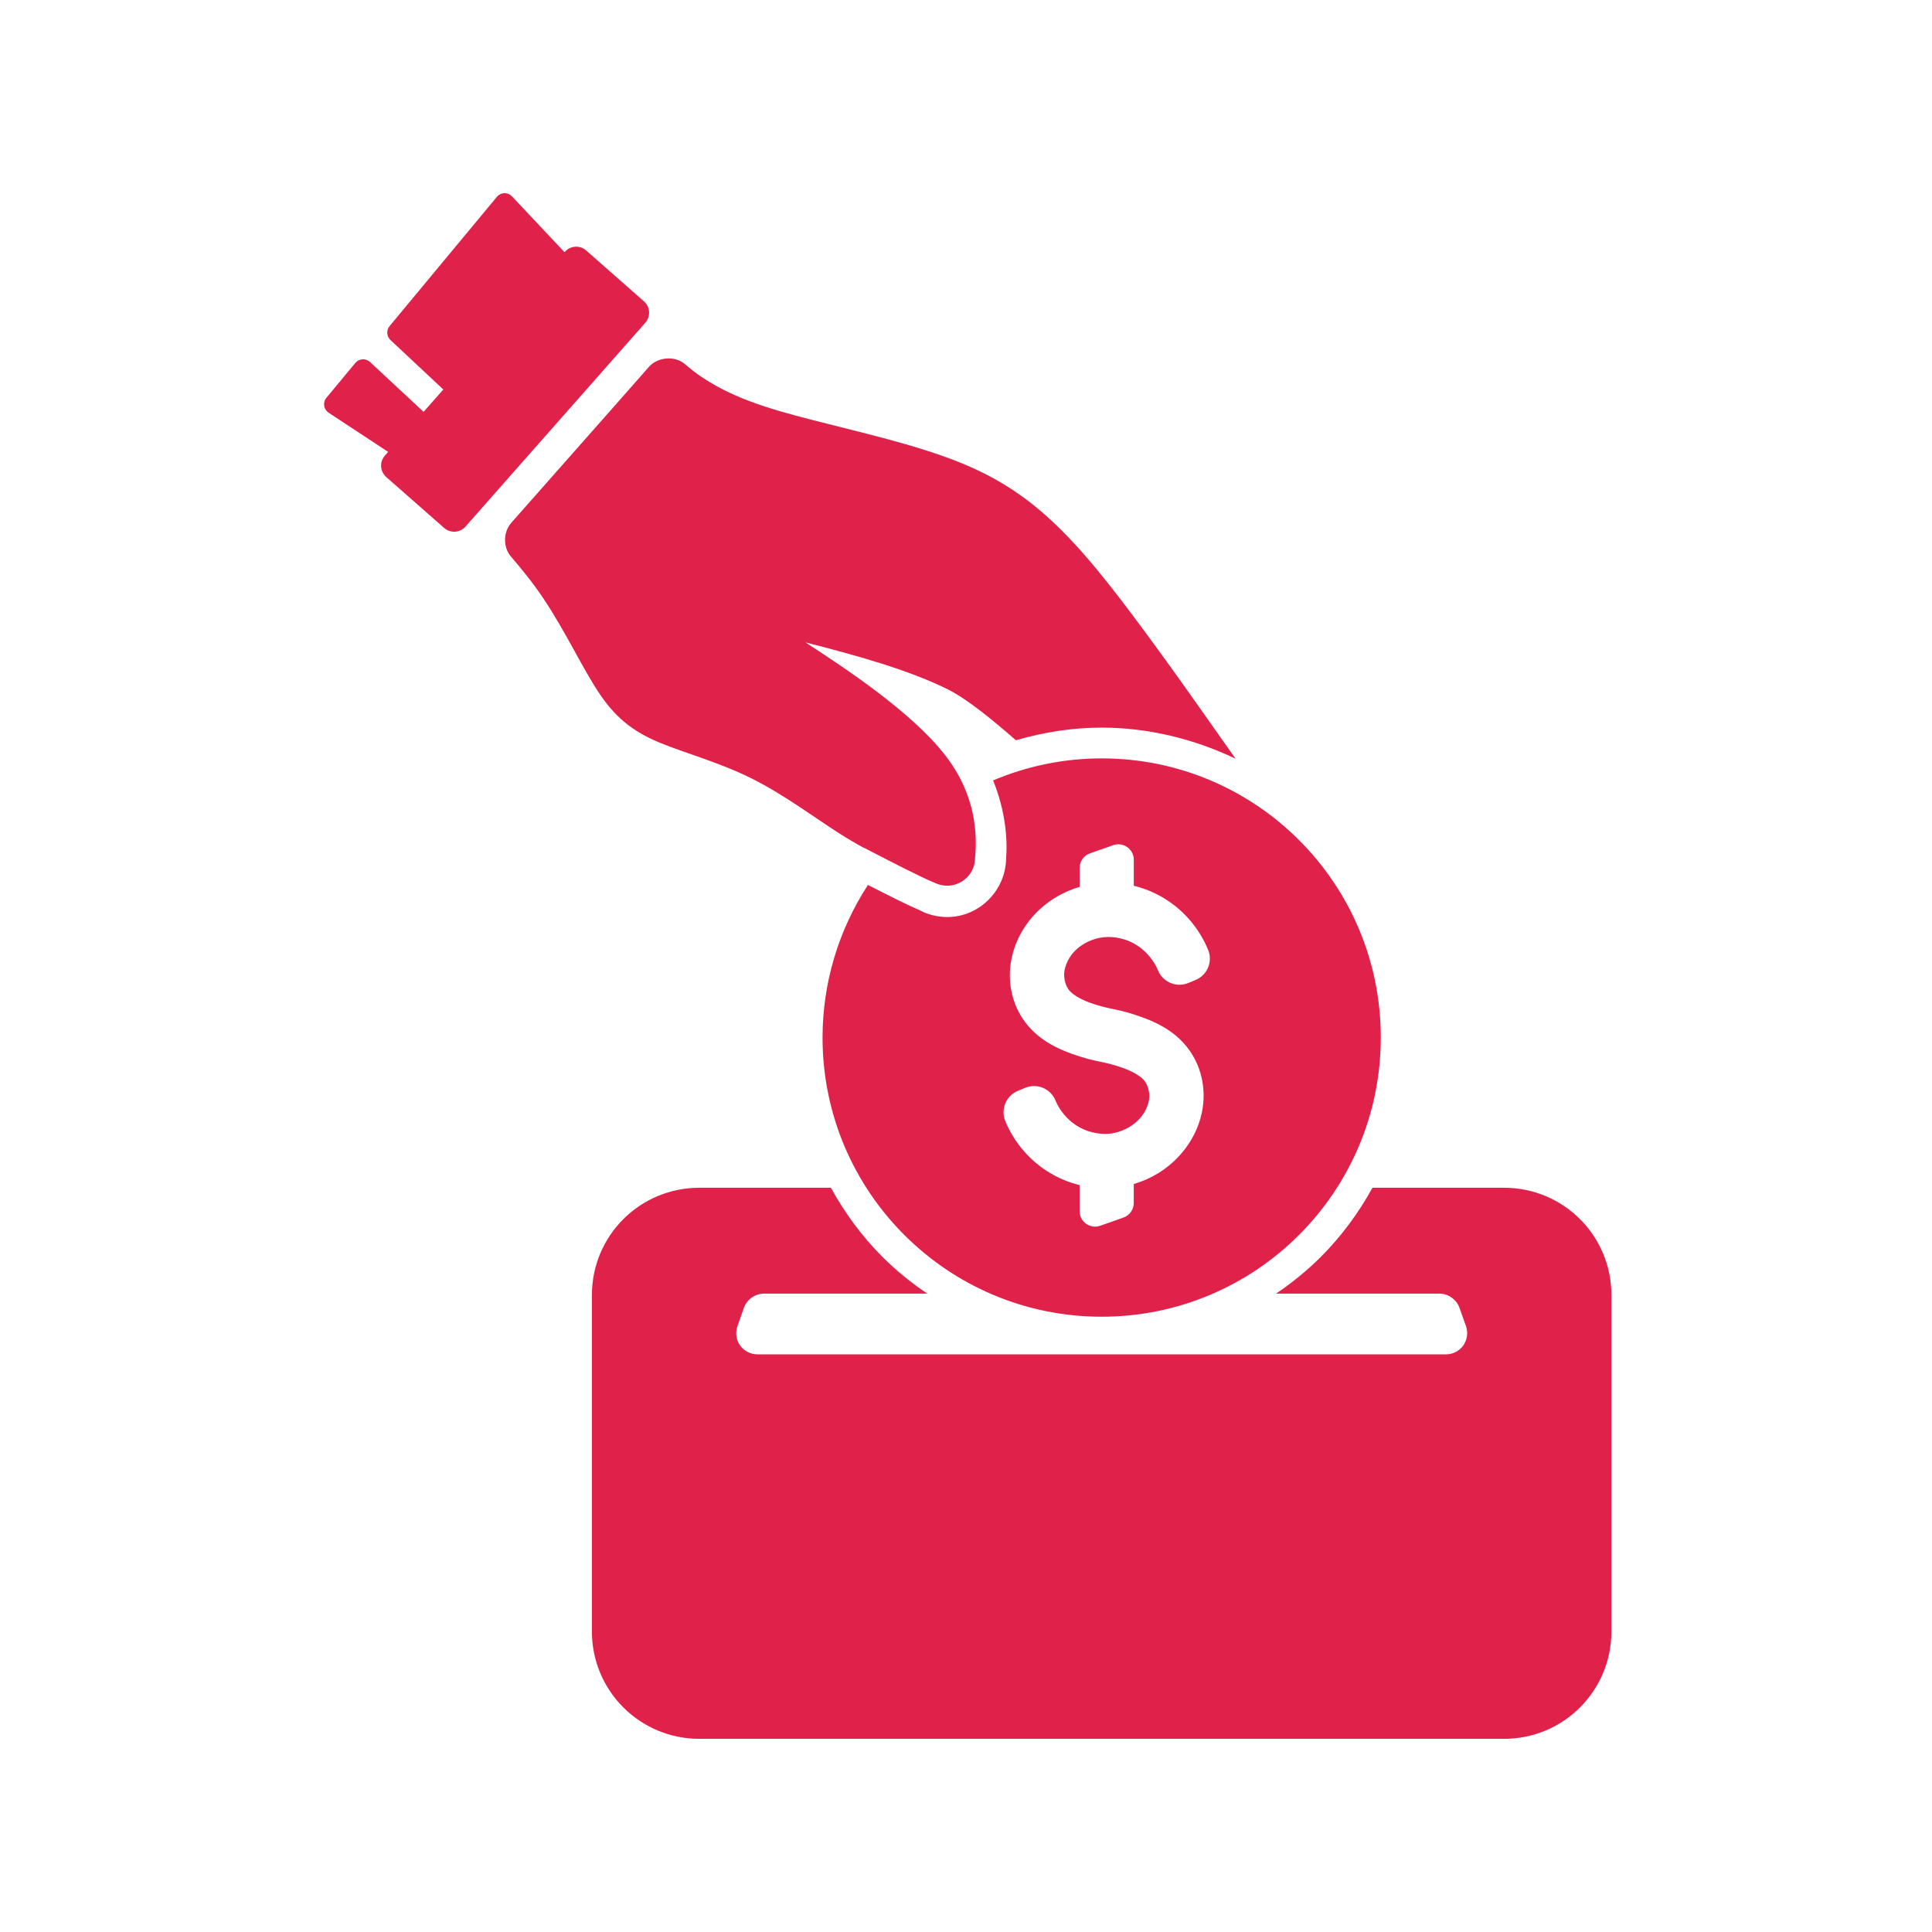 <svg xmlns="http://www.w3.org/2000/svg" xmlns:xlink="http://www.w3.org/1999/xlink" width="500" zoomAndPan="magnify" viewBox="0 0 375 375" height="500" preserveAspectRatio="xMidYMid meet" version="1.0"><defs><clipPath id="c002396c35"><path d="M 62 37.5 L 313 37.5 L 313 337.5 L 62 337.5 Z M 62 37.5 " clip-rule="nonzero"/></clipPath></defs><g clip-path="url(#c002396c35)"><path fill="#e02149" d="M 98.074 37.5 C 97.445 37.465 96.832 37.73 96.438 38.215 L 75.621 63.293 C 74.953 64.09 75.027 65.27 75.777 65.988 L 86.047 75.602 L 82.215 79.941 L 71.816 70.262 C 71.02 69.523 69.77 69.574 69.035 70.371 C 69.012 70.398 68.988 70.426 68.965 70.453 L 63.363 77.203 C 62.66 78.035 62.77 79.27 63.605 79.969 C 63.66 80.02 63.723 80.066 63.785 80.105 L 75.34 87.715 L 74.699 88.438 C 73.785 89.469 73.719 90.996 74.531 92.113 C 74.66 92.289 74.809 92.449 74.965 92.59 L 86.203 102.469 C 87.414 103.539 89.27 103.434 90.34 102.219 L 113.715 75.73 L 125.258 62.637 C 126.328 61.426 126.219 59.57 125.004 58.5 L 113.781 48.621 C 112.566 47.551 110.715 47.66 109.645 48.871 L 109.574 48.953 L 99.387 38.129 C 99.047 37.758 98.578 37.535 98.074 37.5 Z M 129.328 69.594 C 128.051 69.695 126.805 70.242 125.961 71.203 L 118.594 79.566 L 99.23 101.488 C 97.656 103.281 97.617 106.219 99.176 108.027 C 101.27 110.477 103.383 113.047 105.422 116.086 C 109.84 122.664 113.141 129.926 116.531 134.891 C 119.852 139.758 123.414 142.262 128.262 144.238 C 133.219 146.258 139.602 147.969 145.867 151.086 C 152.113 154.191 158.211 158.773 162.969 161.801 C 164.66 162.871 166.219 163.785 167.68 164.57 C 167.719 164.59 167.773 164.59 167.816 164.613 C 173.77 167.688 178.352 170.059 181.371 171.336 C 181.48 171.387 181.594 171.438 181.703 171.477 C 182.387 171.77 183.109 171.914 183.844 171.914 C 186.832 171.914 189.266 169.488 189.266 166.492 C 189.668 162.012 189.523 154.371 183.441 146.57 C 176.824 138.066 163.766 129.551 156.969 125.094 C 156.422 124.73 156.723 124.938 156.355 124.691 C 166.602 127.297 176.477 130.086 183.961 133.801 C 187.887 135.75 193.125 140.141 197.184 143.68 C 202.59 142.113 208.191 141.227 213.824 141.23 C 222.797 141.23 231.723 143.395 239.824 147.266 C 235.133 140.633 229.941 133.207 226.281 128.168 C 217.492 116.066 211.914 108.812 206.176 103.062 C 200.449 97.328 194.516 93.047 186.094 89.68 C 177.648 86.297 166.746 83.852 157.719 81.531 C 148.691 79.215 141.688 77.086 135.387 72.621 C 134.645 72.094 133.82 71.414 132.914 70.648 C 131.926 69.824 130.621 69.484 129.348 69.586 L 129.328 69.586 Z M 213.84 147.203 C 206.59 147.203 199.434 148.656 192.758 151.48 C 195.211 157.508 195.578 163.035 195.285 166.637 C 195.203 172.84 190.09 177.988 183.871 177.996 C 182.305 177.996 180.75 177.684 179.305 177.062 C 179.285 177.055 179.262 177.047 179.238 177.035 C 179.004 176.934 178.766 176.809 178.539 176.688 C 175.895 175.547 172.445 173.809 168.469 171.77 C 162.723 180.578 159.656 190.867 159.656 201.387 C 159.656 231.312 183.906 255.566 213.824 255.574 C 243.75 255.574 268.008 231.32 268.008 201.395 L 268.008 201.387 C 268.023 171.465 243.77 147.203 213.84 147.203 Z M 216.953 163.875 L 216.969 163.875 C 218.633 163.828 220.016 165.137 220.07 166.793 C 220.07 166.82 220.07 166.855 220.07 166.883 L 220.07 171.926 C 222.375 172.492 224.57 173.434 226.555 174.738 C 230.102 177.062 232.867 180.422 234.492 184.352 C 235.438 186.648 234.348 189.281 232.043 190.219 L 230.617 190.809 C 228.328 191.742 225.715 190.645 224.773 188.359 C 223.984 186.441 222.512 184.684 220.766 183.539 C 218.863 182.285 216.422 181.691 214.227 181.914 C 212.047 182.141 209.844 183.219 208.434 184.781 C 207.383 185.938 206.691 187.465 206.57 188.773 C 206.449 190.043 206.879 191.441 207.531 192.227 C 208.215 193.051 209.691 193.965 211.684 194.672 C 213.027 195.148 214.418 195.531 215.824 195.805 C 217.754 196.18 219.641 196.703 221.48 197.367 C 224.305 198.375 227.645 199.91 230.215 203.012 C 232.867 206.223 233.926 210.281 233.543 214.199 C 233.168 218.059 231.438 221.535 228.988 224.242 C 226.562 226.93 223.461 228.824 220.062 229.82 L 220.062 233.496 C 220.062 234.777 219.254 235.91 218.051 236.332 L 213.566 237.914 C 211.996 238.473 210.281 237.656 209.719 236.086 C 209.605 235.758 209.551 235.418 209.551 235.078 L 209.551 230.031 C 207.246 229.465 205.051 228.512 203.066 227.211 C 199.52 224.879 196.754 221.535 195.129 217.609 C 194.184 215.312 195.273 212.68 197.562 211.738 C 197.578 211.73 197.578 211.727 197.59 211.727 L 199.004 211.137 C 201.293 210.199 203.918 211.297 204.859 213.586 C 205.648 215.504 207.109 217.262 208.855 218.406 C 210.758 219.66 213.199 220.27 215.395 220.043 C 217.566 219.816 219.777 218.715 221.188 217.152 C 222.238 215.988 222.941 214.488 223.062 213.184 C 223.188 211.914 222.742 210.512 222.09 209.719 C 221.406 208.895 219.934 207.988 217.949 207.285 C 216.605 206.809 215.215 206.414 213.812 206.141 C 211.895 205.766 209.988 205.242 208.137 204.578 C 205.309 203.57 201.969 202.035 199.406 198.934 C 196.754 195.723 195.711 191.68 196.09 187.758 C 196.465 183.895 198.172 180.422 200.617 177.715 C 203.047 175.031 206.16 173.141 209.559 172.137 L 209.559 168.465 C 209.559 167.184 210.367 166.051 211.582 165.629 L 216.066 164.047 C 216.348 163.941 216.648 163.887 216.953 163.875 Z M 135.758 230.543 C 124.199 230.543 114.887 239.836 114.887 251.398 L 114.887 316.637 C 114.887 328.191 124.199 337.508 135.758 337.508 L 291.922 337.508 C 303.477 337.508 312.777 328.199 312.777 316.637 L 312.777 251.398 C 312.777 239.844 303.484 230.543 291.922 230.543 L 266.395 230.543 C 263.691 235.445 260.344 239.988 256.391 243.941 C 253.727 246.605 250.793 248.988 247.672 251.094 L 279.441 251.094 C 281.121 251.094 282.715 252.254 283.281 253.836 L 284.562 257.441 C 284.992 258.668 284.773 260.086 284.031 261.145 C 283.289 262.199 282.02 262.875 280.73 262.875 L 146.973 262.875 C 146.973 262.875 146.965 262.875 146.961 262.875 C 145.664 262.875 144.395 262.199 143.645 261.145 C 142.895 260.086 142.699 258.668 143.129 257.441 L 144.395 253.836 C 144.949 252.254 146.57 251.094 148.242 251.094 L 179.988 251.094 C 176.863 248.984 173.926 246.605 171.266 243.941 C 167.305 239.988 163.977 235.445 161.277 230.543 Z M 135.758 230.543 " fill-opacity="1" fill-rule="nonzero"/></g></svg>